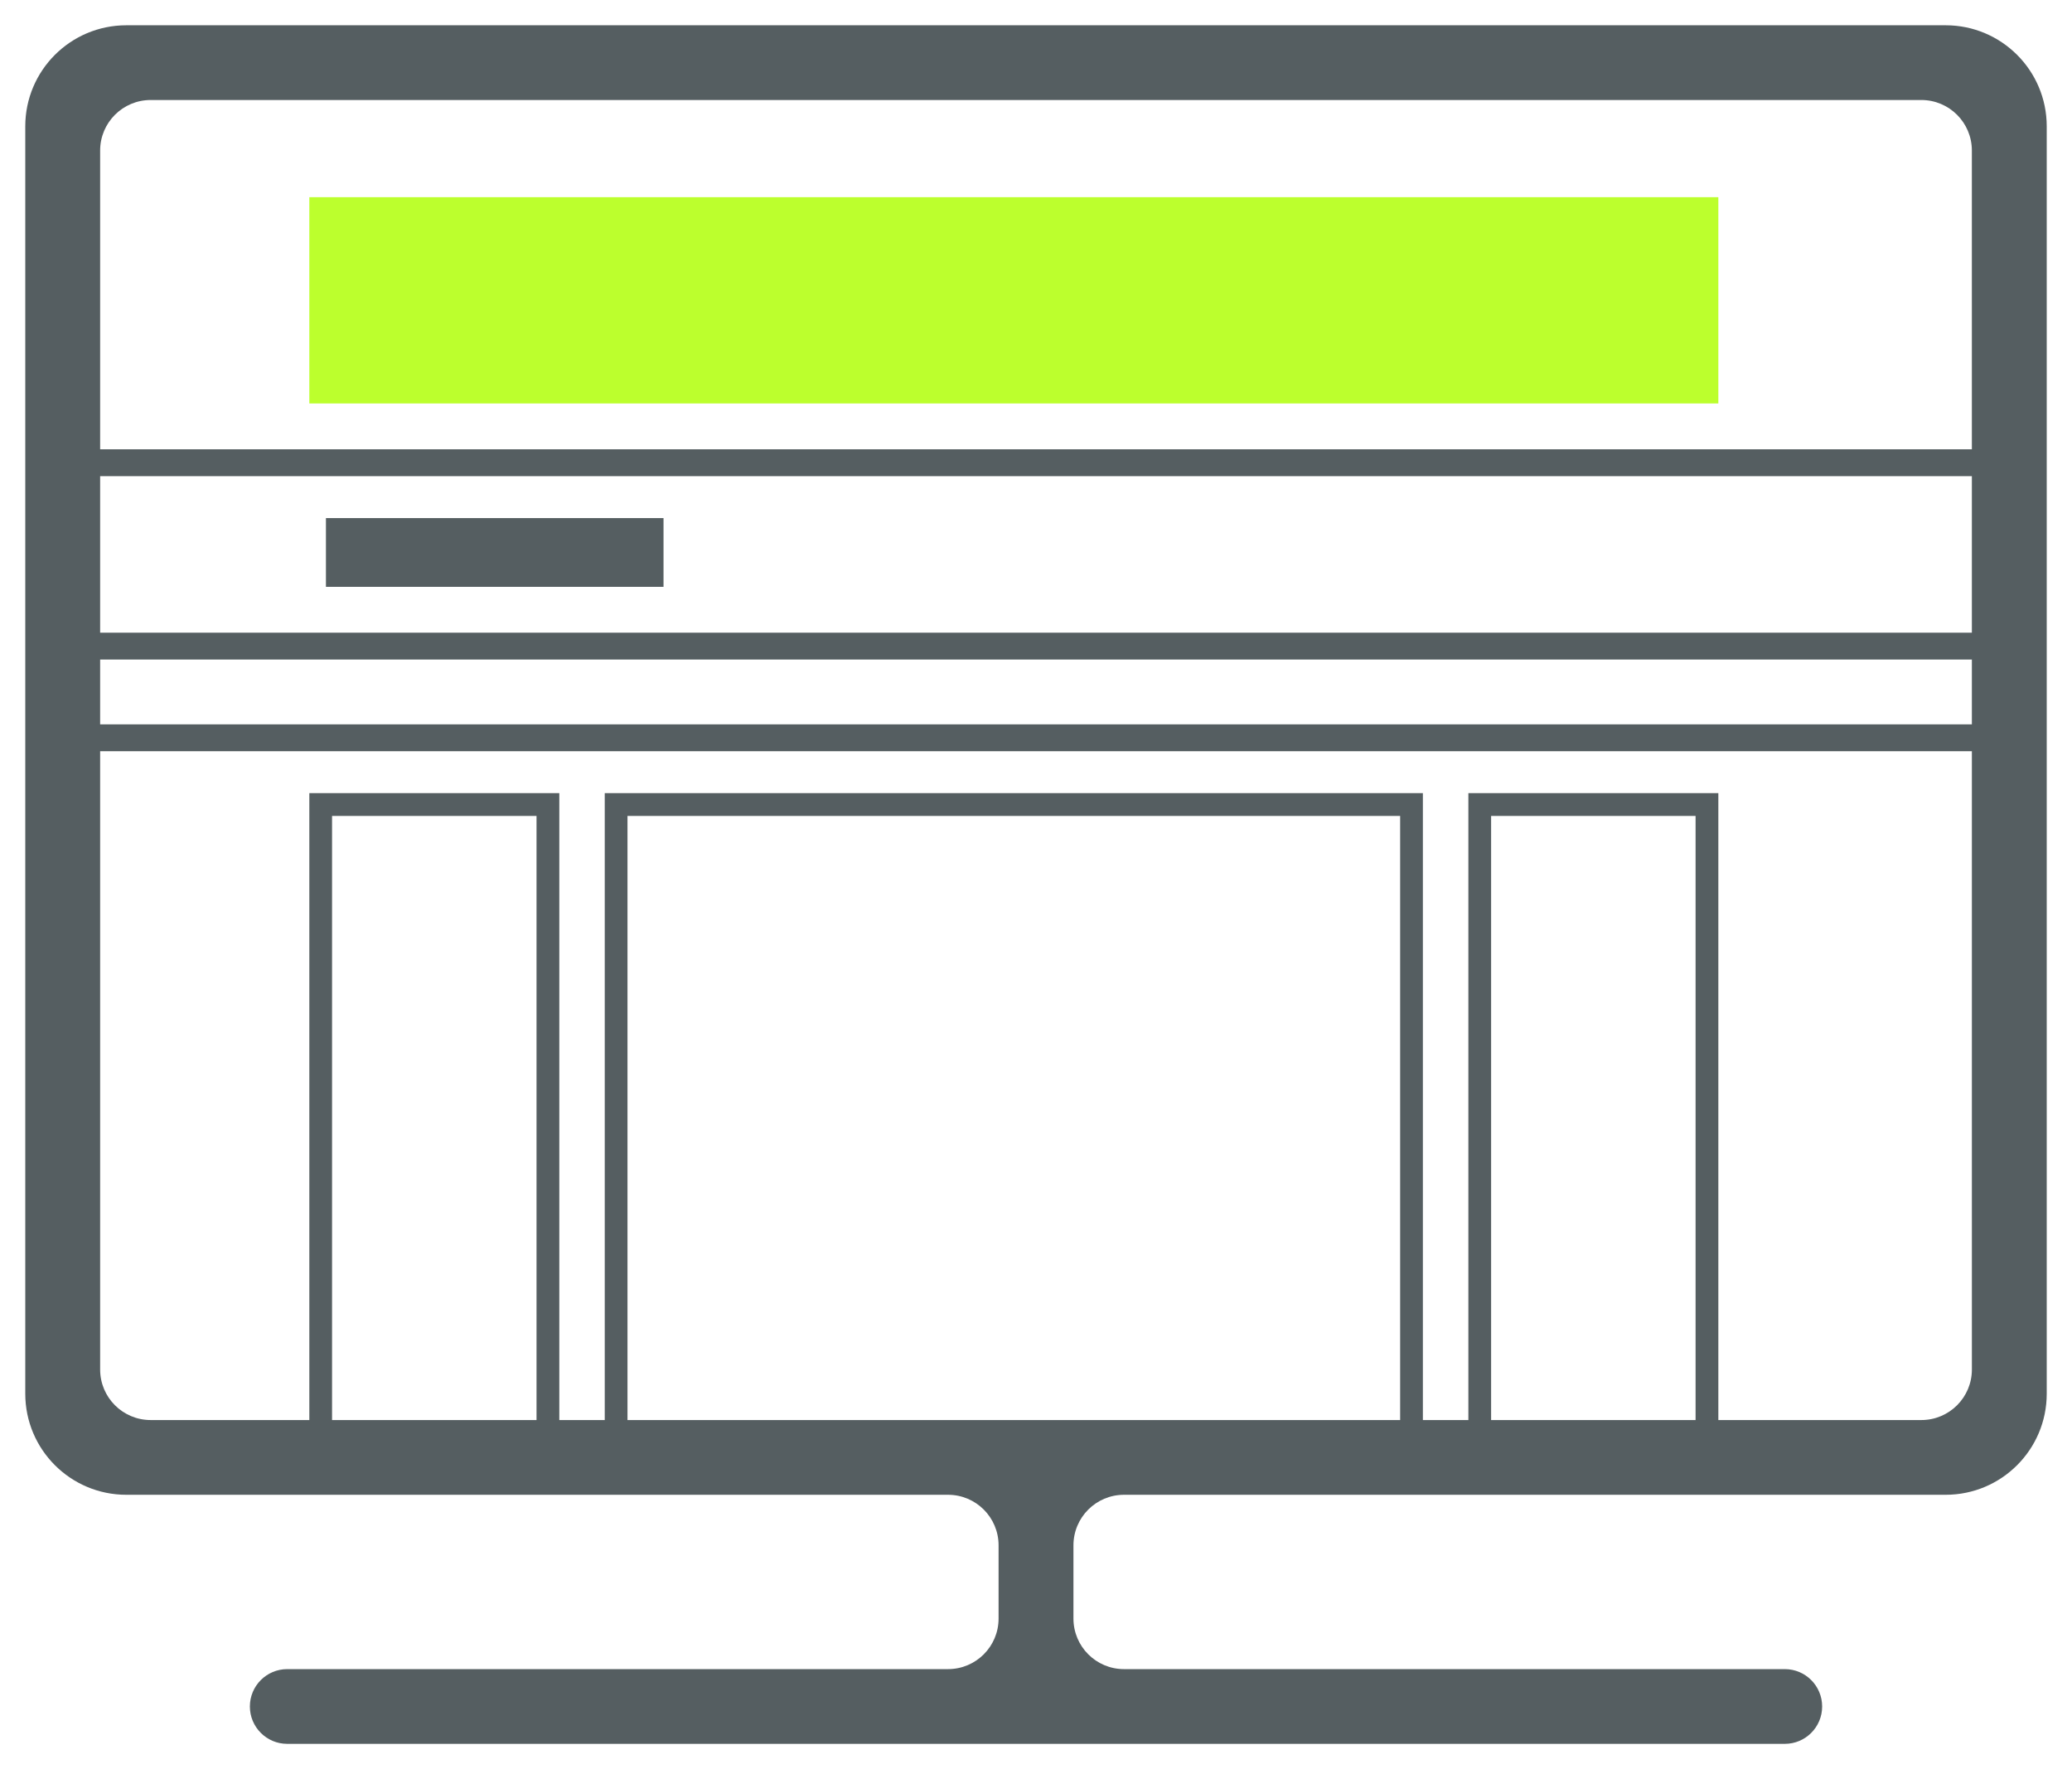 <svg width="82" height="70" viewBox="0 0 82 70" fill="none" xmlns="http://www.w3.org/2000/svg">
	<path
		d="M22.135 31.382V58.511H12.242V31.382H22.135ZM21.234 32.285H13.141V57.607H21.233V32.285H21.234ZM68.004 31.382V58.511H58.111V31.382H68.003H68.004ZM67.103 32.285H59.011V57.607H67.103V32.285ZM56.311 31.382V58.511H23.933V31.382H56.311ZM55.411 32.285H24.833V57.607H55.411V32.285Z"
		fill="#555E61" />
	<path fill-rule="evenodd" clip-rule="evenodd"
		d="M1.32 28.661H79.697V29.724H1.32V28.661ZM1.32 25.034H79.697V26.096H1.32V25.034ZM12.899 20.499H26.259V23.22H12.899V20.499ZM1.32 17.778H79.697V18.841H1.32V17.778Z"
		fill="#555E61" />
	<path fill-rule="evenodd" clip-rule="evenodd" d="M12.242 7.802H68.004V15.964H12.242V7.802Z"
		fill="#BCFF2D" />
	<path fill-rule="evenodd" clip-rule="evenodd"
		d="M77 1C79.209 1 81 2.791 81 5V55.145C81 57.354 79.209 59.145 77 59.145H44.482C43.378 59.145 42.482 60.04 42.482 61.145V64.043C42.482 65.148 43.378 66.043 44.482 66.043H70.634C71.451 66.043 72.112 66.705 72.112 67.522C72.112 68.338 71.451 69 70.634 69H11.367C10.551 69 9.889 68.338 9.889 67.522C9.889 66.705 10.551 66.043 11.367 66.043H37.519C38.624 66.043 39.519 65.148 39.519 64.043V61.145C39.519 60.04 38.624 59.145 37.519 59.145H5C2.791 59.145 1 57.354 1 55.145V5C1 2.791 2.791 1 5 1H77ZM78.037 5.956C78.037 4.852 77.142 3.957 76.037 3.957H5.963C4.858 3.957 3.963 4.852 3.963 5.957V54.188C3.963 55.293 4.858 56.188 5.963 56.188H76.038C77.143 56.188 78.038 55.293 78.038 54.188L78.037 5.956Z"
		fill="#555E61" />
</svg>
